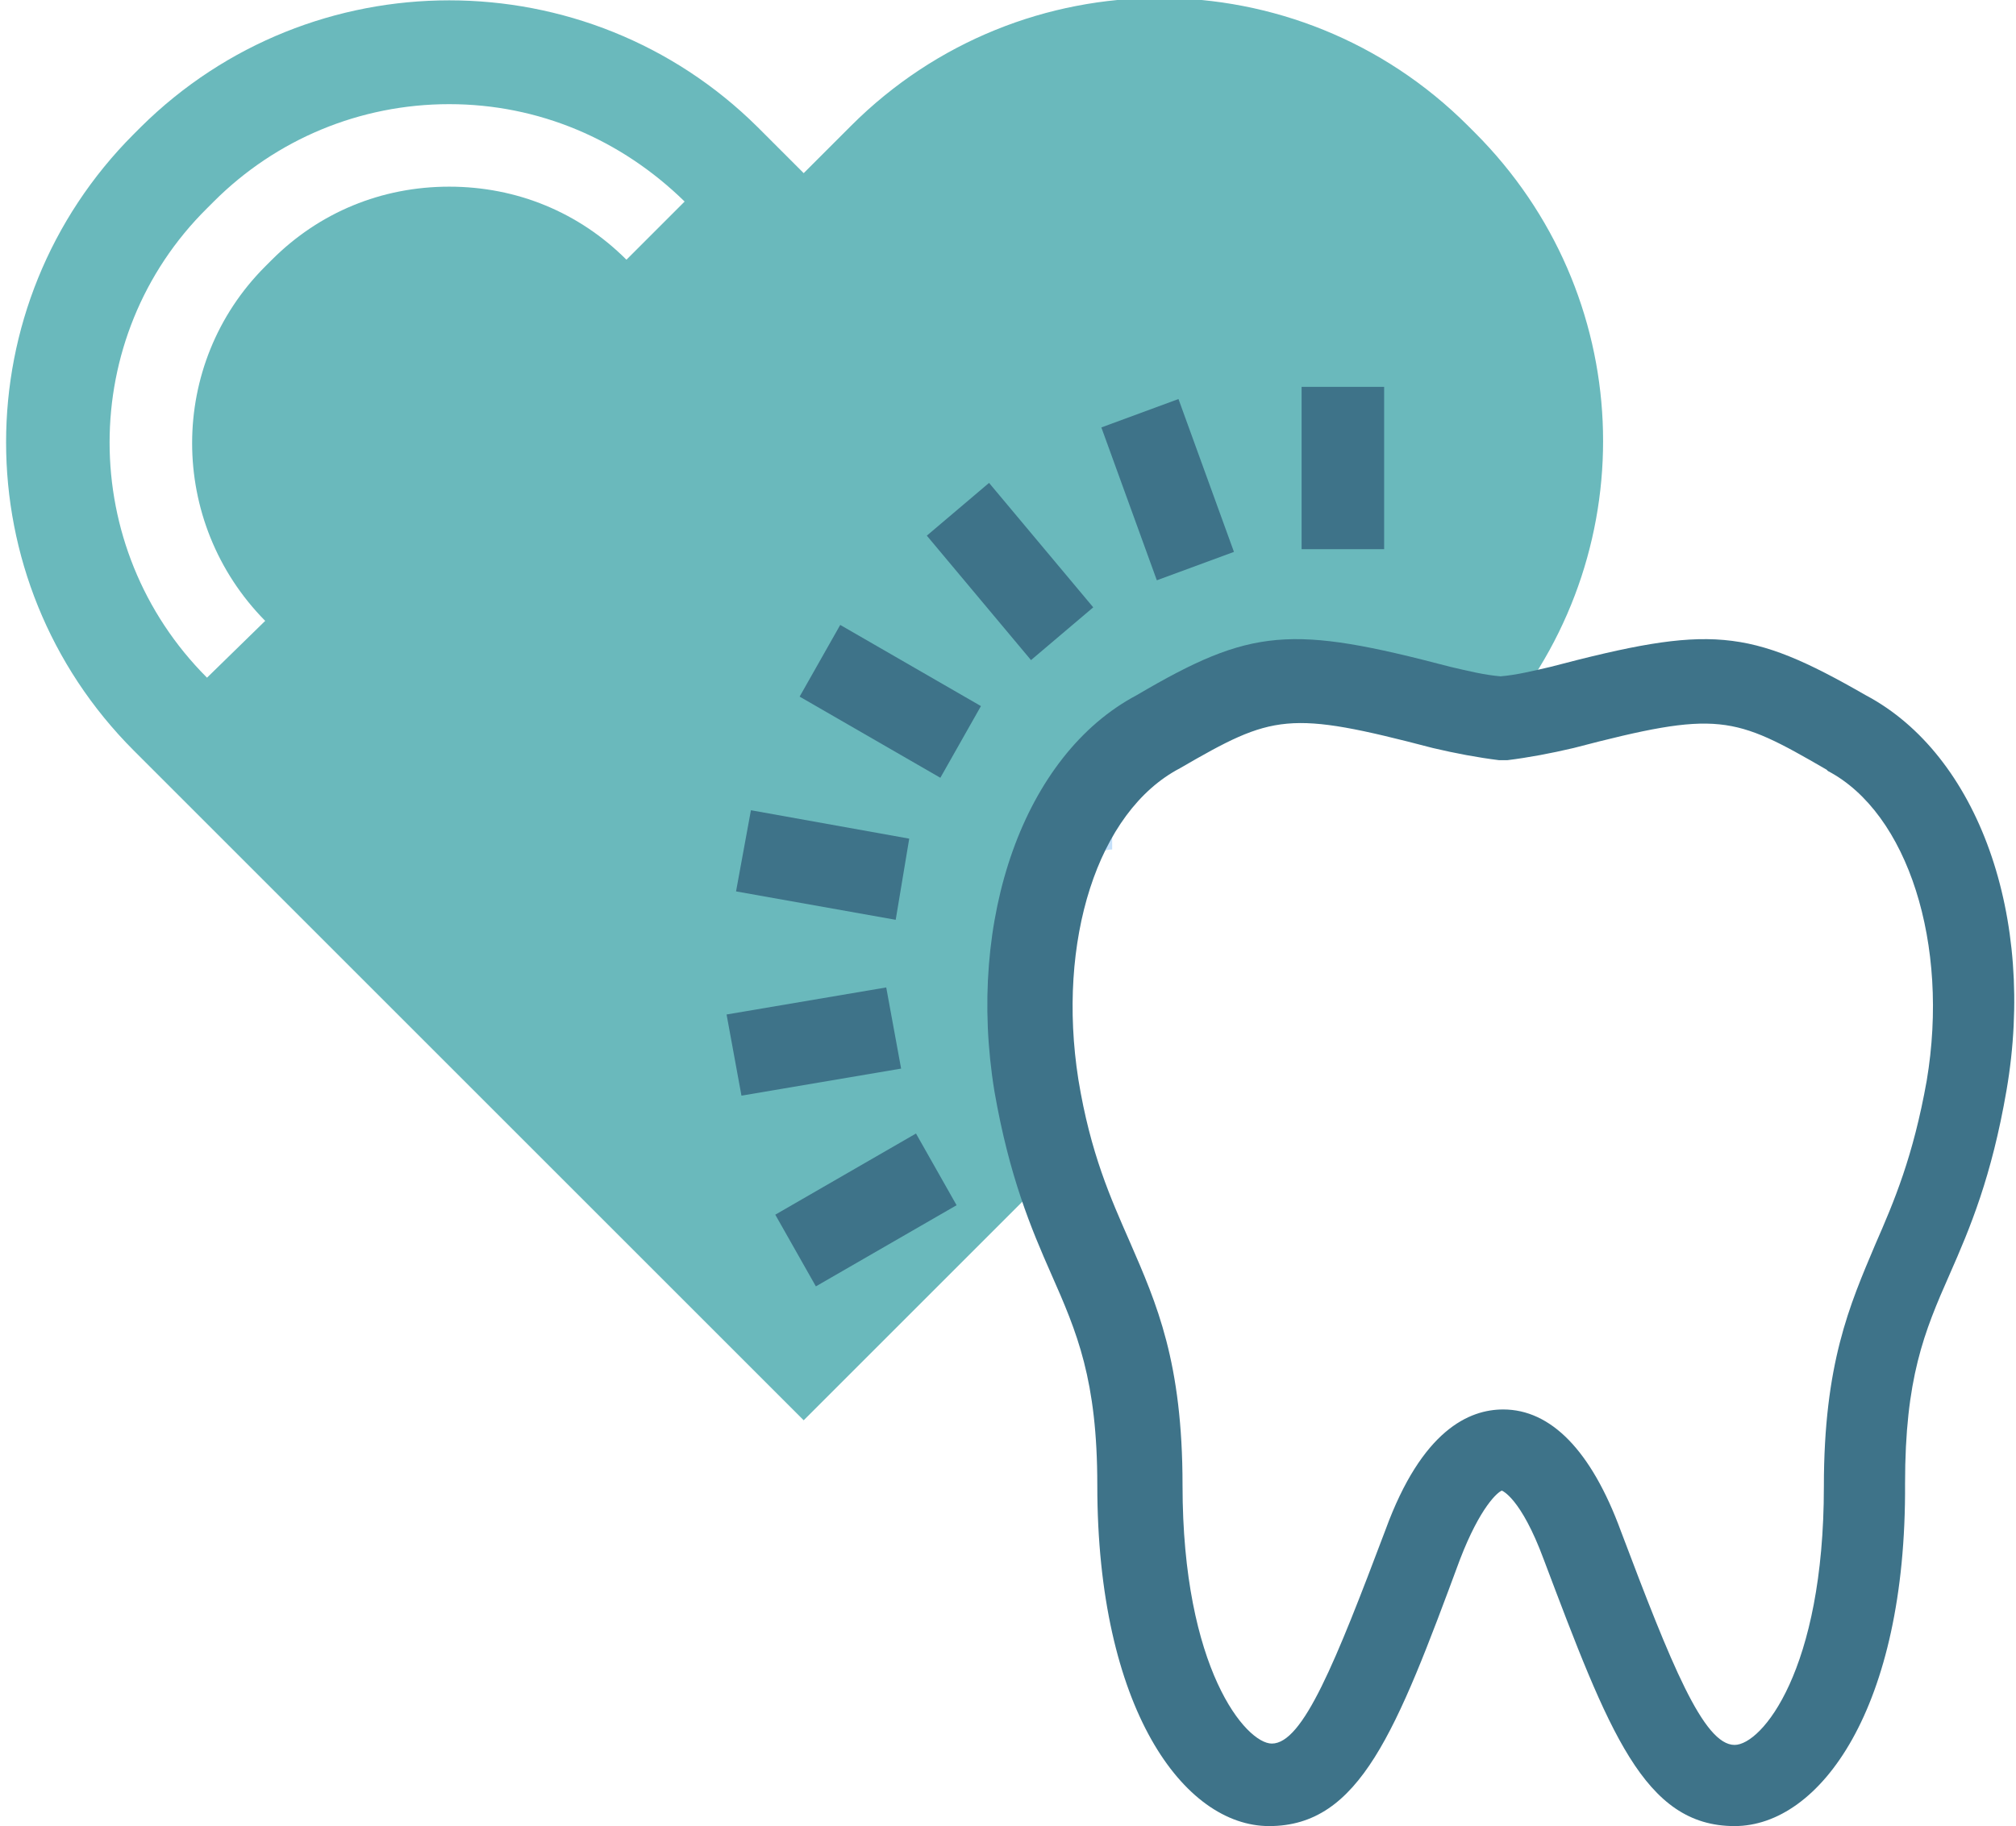 <svg xmlns="http://www.w3.org/2000/svg" xmlns:xlink="http://www.w3.org/1999/xlink" id="Ebene_1" x="0px" y="0px" viewBox="0 0 149 135" style="enable-background:new 0 0 149 135;" xml:space="preserve"><style type="text/css">	.st0{fill:#C4E0FA;}	.st1{fill:#6AB9BC;}	.st2{fill:#3E7389;}</style><g>	<path class="st0" d="M67.7,80.8c-1.6-9.3,1.1-18.1,6.3-20.9l0.2-0.1c4.2-2.4,5.9-3.1,8-3.1v6.1c-0.5,0-1.3,0.2-5,2.3l-0.3,0.2  c-1.8,0.9-4.6,6.3-3.2,14.5L67.7,80.8z"></path>	<path class="st1" d="M76.8,80.3c-2-11.9,2-22.5,8.9-26.1c7.9-4.6,10-4.8,21-1.9c1.6,0.4,3.1,0.7,4.4,0.8  c10.5-12.7,9.8-31.4-2.1-43.3l-0.5-0.5c-12.6-12.6-33-12.6-45.6,0l-3.5,3.5L56,9.4C43.4-3.1,23-3.1,10.4,9.4L9.9,9.9  c-12.6,12.6-12.6,33,0,45.6l3.5,3.5l46,46l18.8-18.8C77.7,84.5,77.2,82.6,76.8,80.3z M46.3,19.2c-3.5-3.5-8.1-5.4-13.1-5.4  s-9.6,1.9-13.1,5.4l-0.5,0.5c-7.2,7.2-7.2,18.9,0,26.2l-4.3,4.2c-9.6-9.6-9.6-25.2,0-34.7l0.5-0.5c4.6-4.6,10.8-7.2,17.4-7.2  c6.6,0,12.7,2.6,17.4,7.2L46.3,19.2z"></path>	<path class="st2" d="M128.2,135c-6.7,0-9.3-7-14.1-19.7c-1.7-4.6-3.1-5.1-3.1-5.1c-0.3,0.1-1.6,1.2-3.1,5.1  c-4.7,12.7-7.4,19.7-14.1,19.7c-6.3,0-12.7-8.7-12.7-25.2c0-7.8-1.5-11.3-3.4-15.6c-1.5-3.4-3.1-7.2-4.2-13.5  C71.4,67.9,75.7,55.8,84,51.4c8.5-5,11.4-5.2,23.2-2.1c1.3,0.3,2.5,0.6,3.7,0.7c1.2-0.1,2.4-0.4,3.7-0.7  c11.8-3.1,14.6-2.9,23.3,2.1c8.3,4.4,12.6,16.4,10.4,29.2c-1.1,6.4-2.7,10.2-4.2,13.6c-1.9,4.3-3.3,7.7-3.3,15.5  C140.9,126.3,134.5,135,128.2,135z M111.1,104.2c3.5,0,6.5,3,8.7,9c3.7,9.8,6.1,15.8,8.4,15.8c2,0,6.6-5.5,6.6-19.1  c0-9.1,1.9-13.4,3.8-17.9c1.4-3.2,2.8-6.5,3.8-12.1c1.7-10.1-1.4-19.8-7.3-22.9l-0.1-0.1c-6.9-4-8-4.4-18.7-1.6  c-1.7,0.4-3.3,0.7-4.9,0.9h-0.3h-0.3c-1.6-0.2-3.2-0.5-4.9-0.9c-10.7-2.8-11.8-2.5-18.7,1.5c-6.1,3.2-9.1,12.8-7.5,23  c0.9,5.5,2.4,8.8,3.8,12c2,4.6,3.9,8.9,3.9,18c0,13.6,4.7,19.1,6.6,19.1c2.3,0,4.7-6,8.4-15.8C105.1,105.7,108.6,104.2,111.1,104.2  z"></path></g><path class="st2" d="M60.3,95.1l-3-5.3l10.4-6l3,5.3L60.3,95.1z M54.8,81l-1.1-6l11.8-2l1.1,6L54.8,81z M66.2,68l-11.8-2.1l1.1-6 L67.2,62L66.2,68z M69.5,57.5l-10.4-6l3-5.3l10.4,6L69.5,57.5z M76.2,48.8l-7.7-9.2l4.6-3.9l7.7,9.2L76.2,48.8z M85.5,42.9 l-4.1-11.3l5.7-2.1l4.1,11.3L85.5,42.9z M102.3,40.6h-6.1v-12h6.1V40.6z"></path></svg>